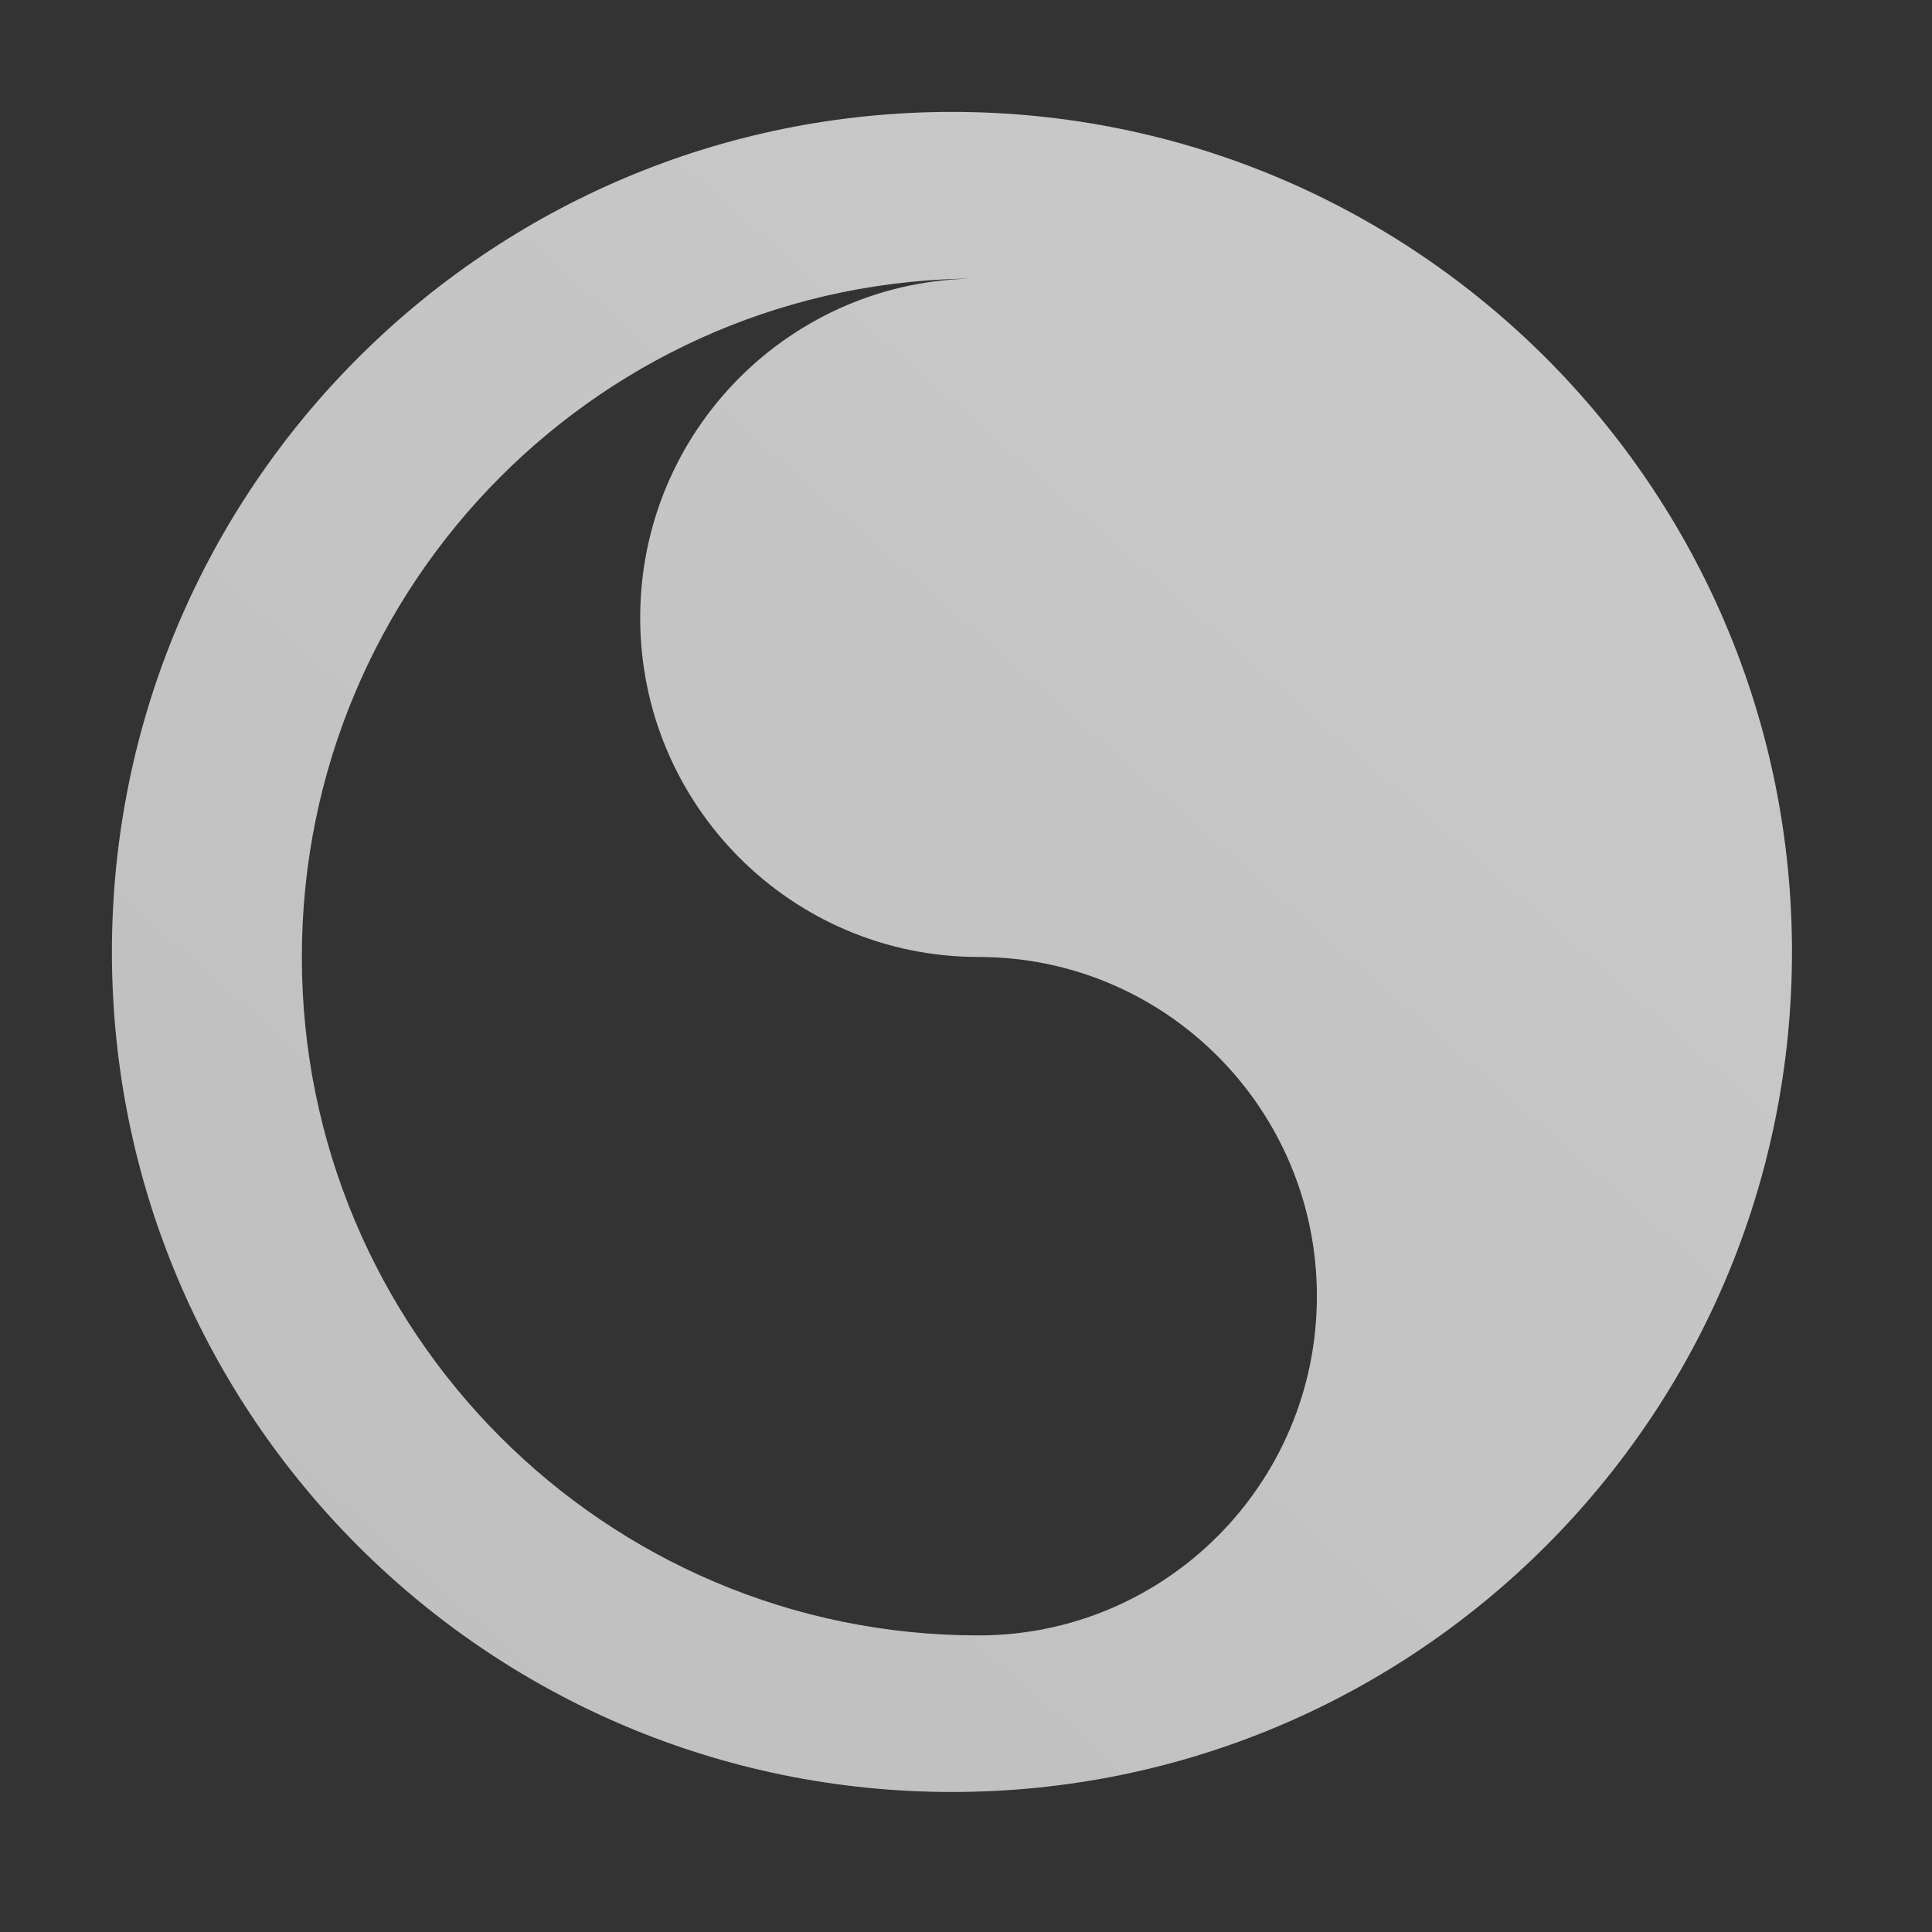 <?xml version="1.0" encoding="UTF-8" standalone="no"?>
<svg width="55px" height="55px" viewBox="0 0 55 55" version="1.1" xmlns="http://www.w3.org/2000/svg" xmlns:xlink="http://www.w3.org/1999/xlink" xmlns:sketch="http://www.bohemiancoding.com/sketch/ns">
    <rect x="0" y="0" width="55" height="55" fill="#333333" stroke="none"/>
    <!-- Generator: Sketch 3.2.2 (9983) - http://www.bohemiancoding.com/sketch -->
    <title>logo1</title>
    <desc>Created with Sketch.</desc>
    <defs>
        <linearGradient x1="107.682%" y1="-10.683%" x2="0%" y2="112.564%" id="linearGradient-1">
            <stop stop-color="#FFFFFF" offset="0%"></stop>
            <stop stop-color="#EDEDED" offset="100%"></stop>
        </linearGradient>
    </defs>
    <g id="Page-1" stroke="none" stroke-width="1" fill="none" fill-rule="evenodd" sketch:type="MSPage">
        <g id="logo1" sketch:type="MSArtboardGroup" fill="url(#linearGradient-1)" opacity="0.746">
            <g id="Rectangle-80-+-Rectangle-5-+-WEB-2-+-Fill-4" sketch:type="MSLayerGroup" transform="translate(3, 3)">
                <g id="Rectangle-80-+-Rectangle-5-+-WEB-2" sketch:type="MSShapeGroup">
                    <g id="Rectangle-80-+-Rectangle-5">
                        <g id="outer-circle-+-inner-circle-+-Imported-Layers" transform="translate(0.186, 0.186)">
                            <path d="M23.914,47.828 C37.121,47.828 47.828,37.121 47.828,23.914 C47.828,10.707 37.121,0 23.914,0 C10.707,0 0,10.707 0,23.914 C0,37.121 10.707,47.828 23.914,47.828 Z M24.671,43.371 C29.991,43.371 34.303,39.047 34.303,33.714 C34.303,28.381 29.991,24.057 24.671,24.057 C19.352,24.057 15.039,19.733 15.039,14.4 C15.039,9.067 19.352,4.743 24.671,4.743 C14.032,4.743 5.407,13.39 5.407,24.057 C5.407,34.724 14.032,43.371 24.671,43.371 Z" id="inner-circle"></path>
                        </g>
                    </g>
                </g>
            </g>
        </g>
    </g>
</svg>